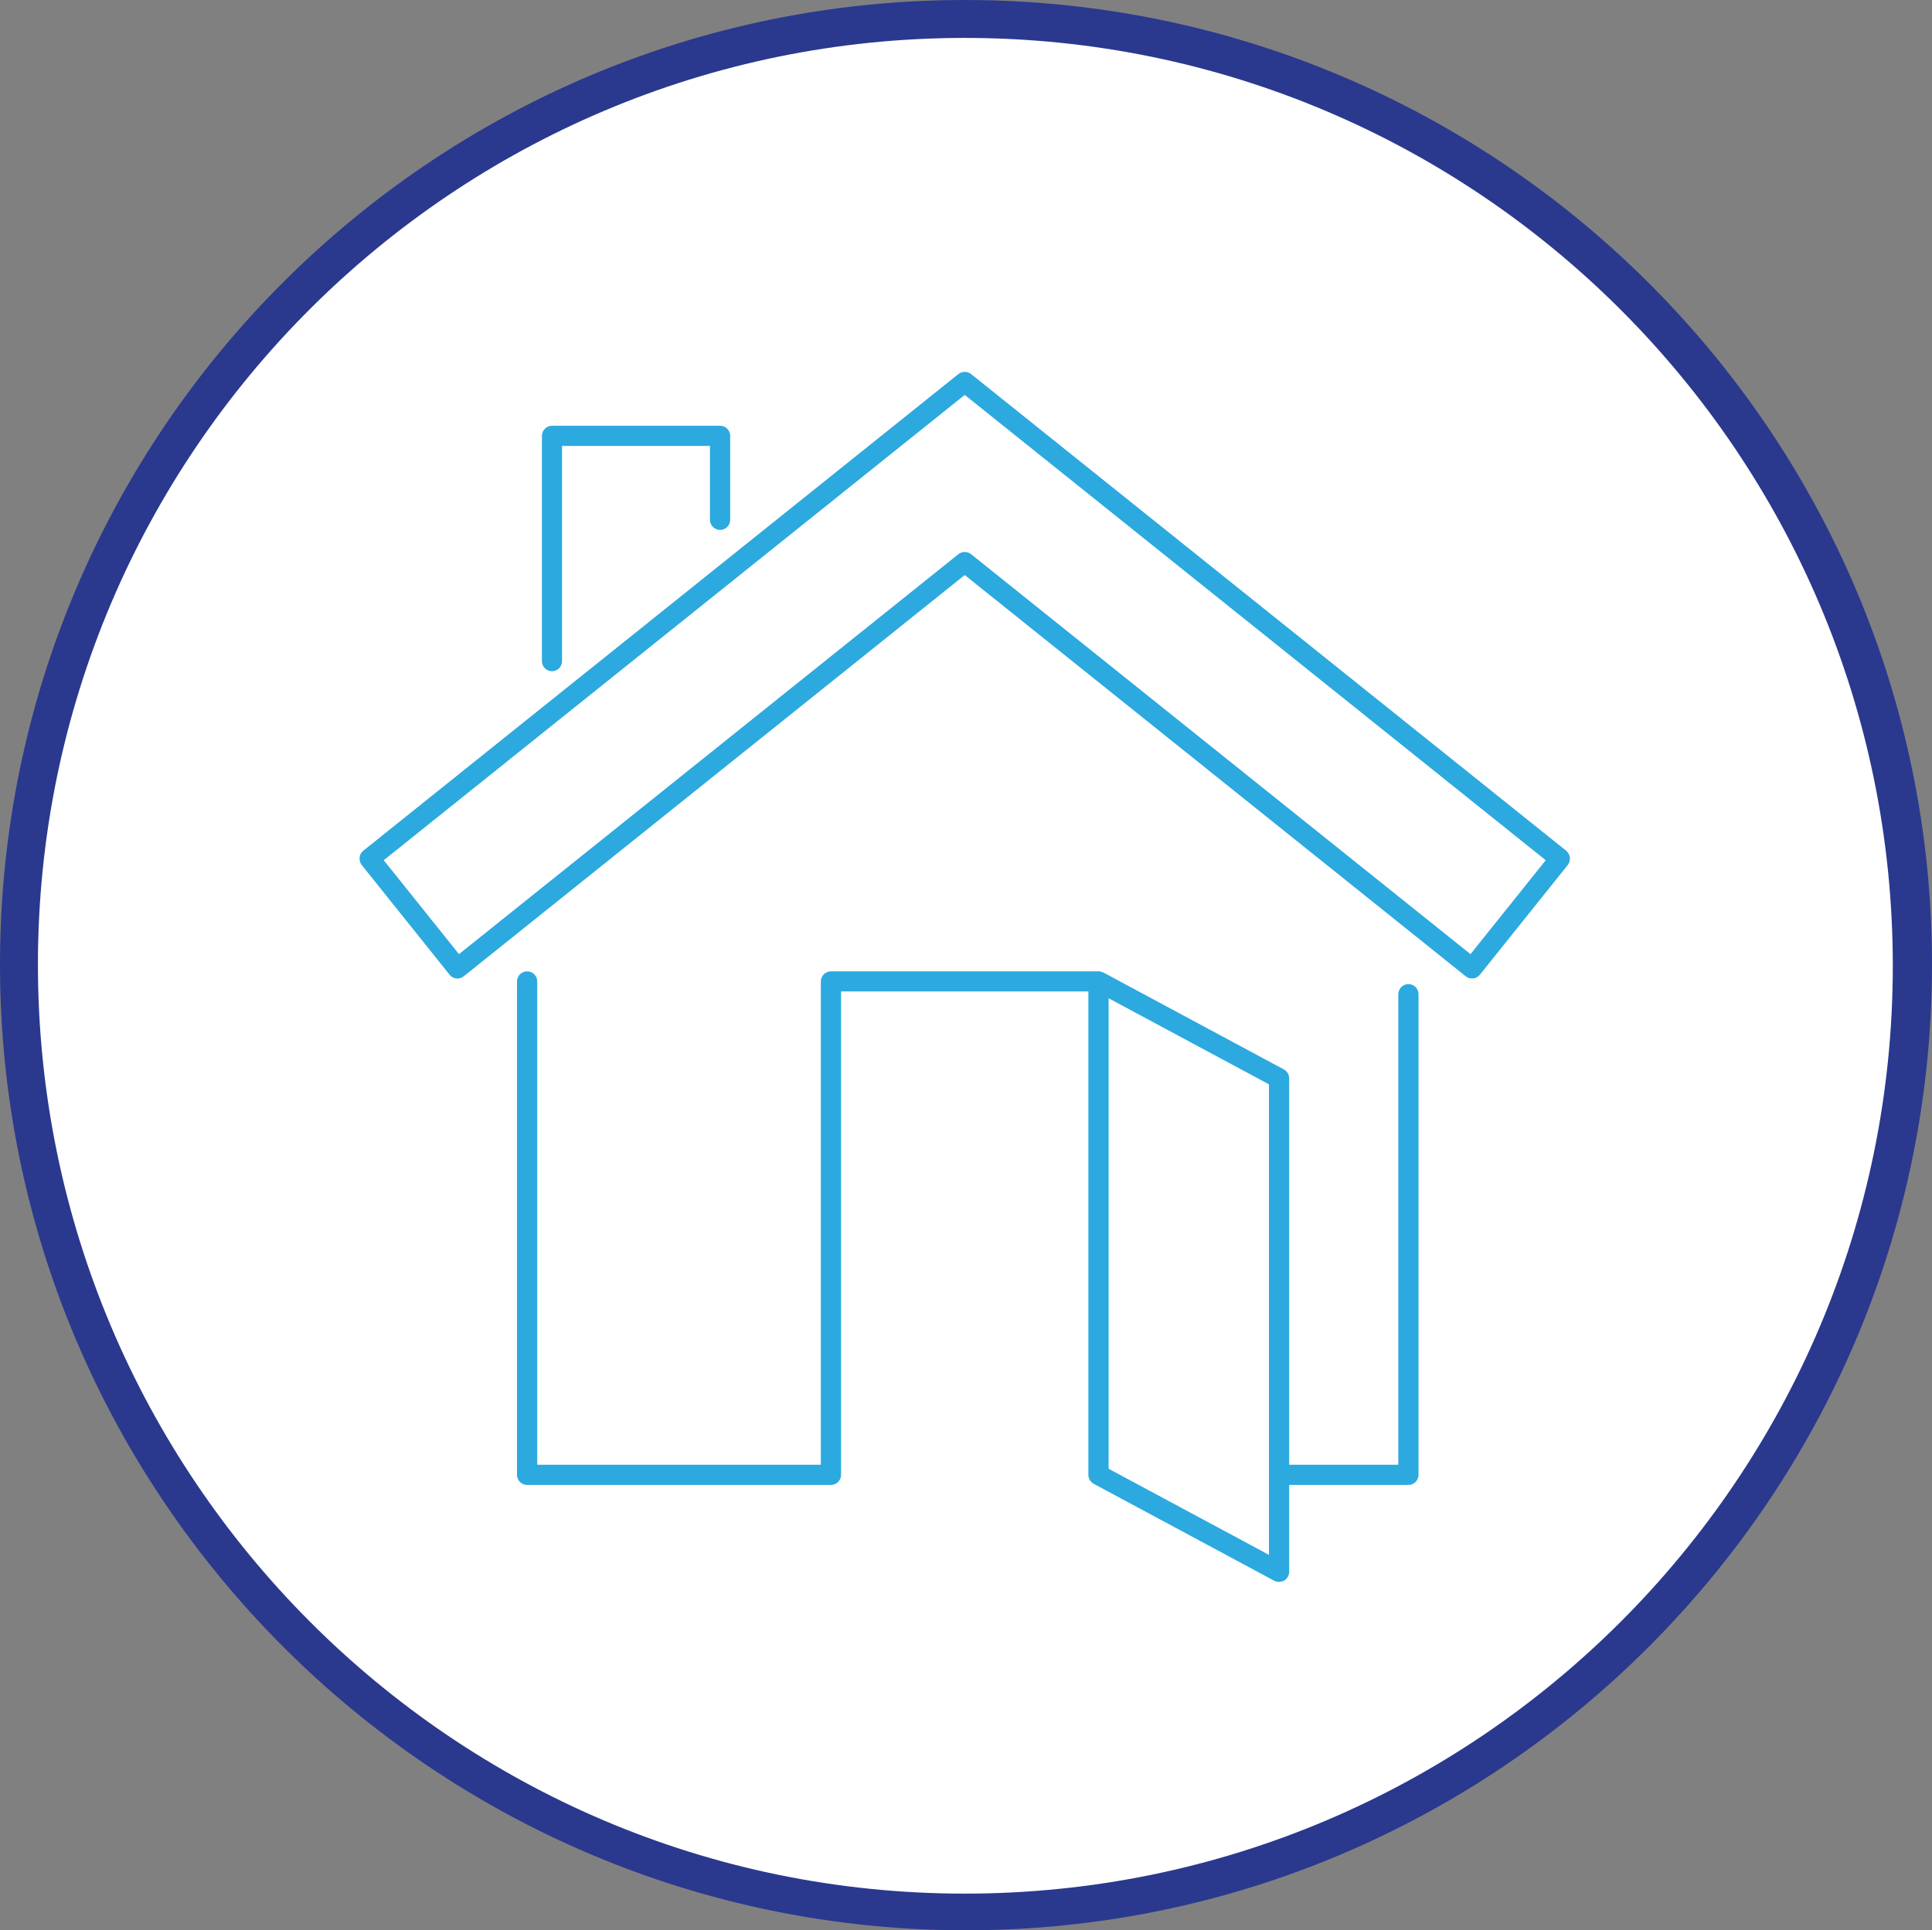 <?xml version="1.0" encoding="UTF-8"?>
<svg id="Ebene_1" data-name="Ebene 1" xmlns="http://www.w3.org/2000/svg" viewBox="0 0 152.8 152.7">
  <rect x="0" y="0" width="152.8" height="152.7" fill="#808080" stroke="none"/>
  <defs>
    <style>
      .cls-1 {
        fill: #2ca9df;
      }

      .cls-2 {
        fill: #fff;
      }

      .cls-3 {
        fill: #2a398e;
      }
    </style>
  </defs>
  <circle class="cls-2" cx="76.3" cy="76.3" r="74.9"/>
  <path class="cls-3" d="M76.3,3c40.5,0,73.4,32.9,73.4,73.4s-32.9,73.4-73.4,73.4S3,116.8,3,76.3,35.9,3,76.3,3M76.3,0C34.2,0,0,34.2,0,76.3s34.3,76.4,76.4,76.4,76.4-34.3,76.4-76.4S118.5,0,76.3,0h0Z"/>
  <g>
    <path class="cls-1" d="M111.39,77.85c-.44,0-.8.36-.8.8v37.22h-8.63v-30.56c0-.29-.16-.57-.42-.71l-14.28-7.67s-.02,0-.03,0c-.11-.05-.22-.09-.35-.09h-21.16c-.44,0-.8.36-.8.8v38.23h-22.43v-38.23c0-.44-.36-.8-.8-.8s-.8.36-.8.8v39.03c0,.44.36.8.8.8h24.01s.02,0,.02,0c.44,0,.8-.36.8-.8v-38.24h19.56v38.24c0,.29.16.57.42.71l14.28,7.67c.12.06.25.09.38.09.14,0,.28-.04.41-.11.24-.14.39-.41.39-.69v-6.87h9.43c.44,0,.8-.36.8-.8v-38.02c0-.44-.36-.8-.8-.8ZM100.36,123l-12.68-6.81v-37.22l12.68,6.81v37.21Z"/>
    <path class="cls-1" d="M123.87,67.3l-47.07-37.71c-.29-.23-.71-.23-1,0l-47.07,37.71c-.17.13-.27.33-.29.54-.02.21.04.42.17.59l6.95,8.68c.16.2.39.3.62.3.18,0,.35-.06.5-.18l39.62-31.74,39.62,31.74c.35.28.85.22,1.12-.12l6.95-8.68c.13-.17.19-.38.17-.59s-.13-.4-.29-.54ZM116.3,75.48l-39.5-31.64c-.29-.23-.71-.23-1,0l-39.5,31.64-5.95-7.43,45.95-36.81,45.95,36.81-5.95,7.43Z"/>
    <path class="cls-1" d="M43.65,53.1c.44,0,.8-.36.8-.8v-17.02h11.7v5.84c0,.44.36.8.8.8s.8-.36.8-.8v-6.64c0-.44-.36-.8-.8-.8h-13.29c-.44,0-.8.36-.8.8v17.82c0,.44.36.8.8.8Z"/>
  </g>
</svg>